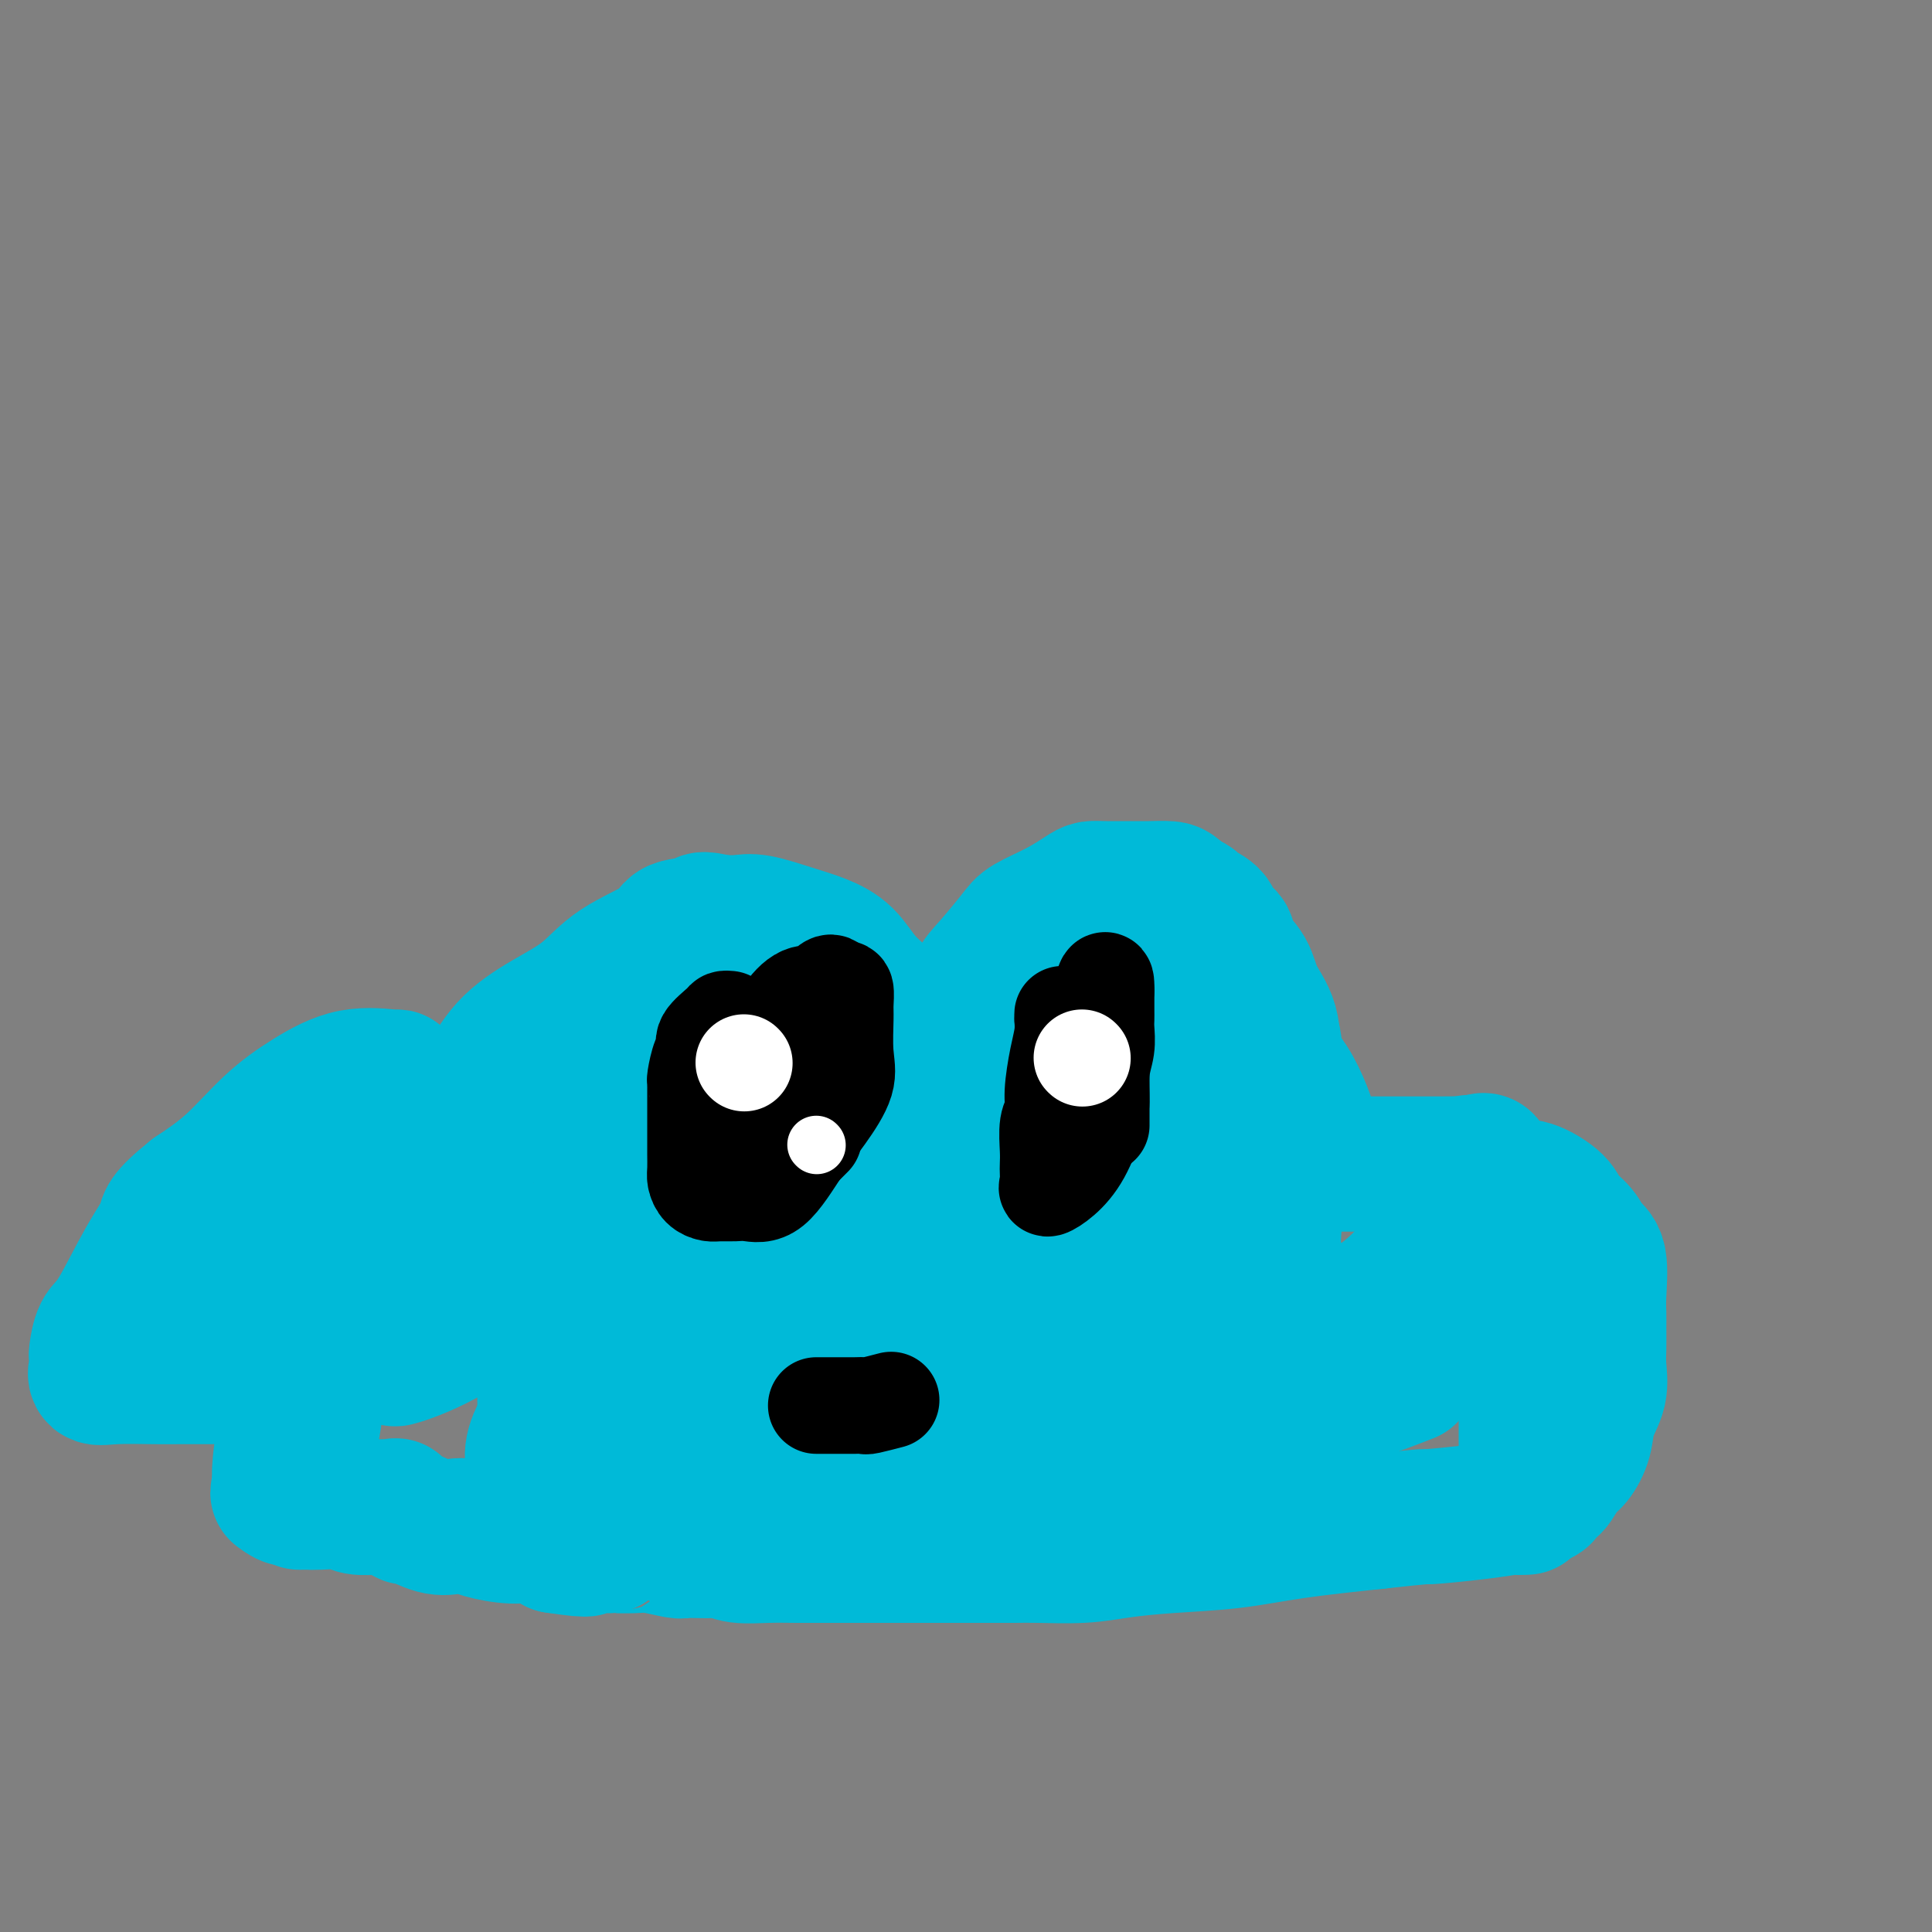 <svg viewBox='0 0 400 400' version='1.1' xmlns='http://www.w3.org/2000/svg' xmlns:xlink='http://www.w3.org/1999/xlink'><rect x="0" y="0" width="400" height="400" fill="#808080" stroke="none"/><g fill='none' stroke='#00BAD8' stroke-width='28' stroke-linecap='round' stroke-linejoin='round'><path d='M62,311c0.754,-0.008 1.508,-0.016 2,0c0.492,0.016 0.722,0.057 2,0c1.278,-0.057 3.604,-0.211 5,0c1.396,0.211 1.860,0.786 3,1c1.140,0.214 2.954,0.065 4,0c1.046,-0.065 1.324,-0.048 2,0c0.676,0.048 1.752,0.125 2,0c0.248,-0.125 -0.331,-0.454 0,0c0.331,0.454 1.573,1.690 2,2c0.427,0.310 0.040,-0.307 1,0c0.960,0.307 3.267,1.536 5,2c1.733,0.464 2.893,0.161 4,0c1.107,-0.161 2.161,-0.181 3,0c0.839,0.181 1.462,0.564 3,1c1.538,0.436 3.991,0.925 6,1c2.009,0.075 3.574,-0.264 5,0c1.426,0.264 2.713,1.132 4,2'/><path d='M115,320c9.257,1.392 5.899,0.372 6,0c0.101,-0.372 3.663,-0.096 5,0c1.337,0.096 0.451,0.012 1,0c0.549,-0.012 2.534,0.049 4,0c1.466,-0.049 2.414,-0.209 4,0c1.586,0.209 3.812,0.788 5,1c1.188,0.212 1.340,0.056 2,0c0.660,-0.056 1.830,-0.011 2,0c0.170,0.011 -0.658,-0.011 0,0c0.658,0.011 2.803,0.056 4,0c1.197,-0.056 1.446,-0.211 2,0c0.554,0.211 1.412,0.789 3,1c1.588,0.211 3.906,0.057 6,0c2.094,-0.057 3.964,-0.015 6,0c2.036,0.015 4.237,0.004 6,0c1.763,-0.004 3.086,-0.001 4,0c0.914,0.001 1.418,0.000 3,0c1.582,-0.000 4.242,-0.000 6,0c1.758,0.000 2.614,0.000 4,0c1.386,-0.000 3.301,0.000 5,0c1.699,-0.000 3.181,-0.000 4,0c0.819,0.000 0.976,0.001 2,0c1.024,-0.001 2.917,-0.003 5,0c2.083,0.003 4.357,0.012 6,0c1.643,-0.012 2.654,-0.044 5,0c2.346,0.044 6.026,0.163 9,0c2.974,-0.163 5.242,-0.610 8,-1c2.758,-0.390 6.007,-0.723 10,-1c3.993,-0.277 8.729,-0.498 13,-1c4.271,-0.502 8.077,-1.286 13,-2c4.923,-0.714 10.961,-1.357 17,-2'/><path d='M285,315c11.432,-1.265 9.511,-0.927 11,-1c1.489,-0.073 6.388,-0.558 10,-1c3.612,-0.442 5.936,-0.840 7,-1c1.064,-0.160 0.866,-0.081 1,0c0.134,0.081 0.599,0.162 1,0c0.401,-0.162 0.738,-0.569 1,-1c0.262,-0.431 0.451,-0.887 1,-1c0.549,-0.113 1.460,0.117 2,0c0.540,-0.117 0.711,-0.582 1,-1c0.289,-0.418 0.697,-0.788 1,-1c0.303,-0.212 0.500,-0.264 1,-1c0.500,-0.736 1.304,-2.156 2,-3c0.696,-0.844 1.283,-1.114 2,-2c0.717,-0.886 1.565,-2.389 2,-4c0.435,-1.611 0.456,-3.330 1,-5c0.544,-1.670 1.610,-3.290 2,-5c0.390,-1.710 0.104,-3.511 0,-5c-0.104,-1.489 -0.026,-2.668 0,-4c0.026,-1.332 0.001,-2.817 0,-4c-0.001,-1.183 0.023,-2.063 0,-3c-0.023,-0.937 -0.094,-1.931 0,-4c0.094,-2.069 0.351,-5.214 0,-7c-0.351,-1.786 -1.311,-2.213 -2,-3c-0.689,-0.787 -1.107,-1.935 -2,-3c-0.893,-1.065 -2.260,-2.048 -3,-3c-0.740,-0.952 -0.853,-1.872 -2,-3c-1.147,-1.128 -3.328,-2.465 -5,-3c-1.672,-0.535 -2.836,-0.267 -4,0'/><path d='M313,246c-1.422,-0.525 -0.477,-0.337 -1,-1c-0.523,-0.663 -2.515,-2.178 -4,-3c-1.485,-0.822 -2.463,-0.952 -4,-1c-1.537,-0.048 -3.632,-0.013 -6,0c-2.368,0.013 -5.007,0.003 -7,0c-1.993,-0.003 -3.338,-0.001 -5,0c-1.662,0.001 -3.640,0.000 -4,0c-0.360,-0.000 0.897,0.000 0,0c-0.897,-0.000 -3.949,-0.001 -5,0c-1.051,0.001 -0.101,0.004 0,0c0.101,-0.004 -0.647,-0.017 -1,0c-0.353,0.017 -0.312,0.062 -1,-1c-0.688,-1.062 -2.105,-3.230 -3,-5c-0.895,-1.770 -1.269,-3.140 -2,-5c-0.731,-1.860 -1.818,-4.209 -3,-6c-1.182,-1.791 -2.457,-3.024 -3,-5c-0.543,-1.976 -0.354,-4.694 -1,-7c-0.646,-2.306 -2.128,-4.199 -3,-6c-0.872,-1.801 -1.135,-3.511 -2,-5c-0.865,-1.489 -2.334,-2.756 -3,-4c-0.666,-1.244 -0.531,-2.466 -1,-3c-0.469,-0.534 -1.543,-0.381 -2,-1c-0.457,-0.619 -0.298,-2.011 -1,-3c-0.702,-0.989 -2.266,-1.574 -3,-2c-0.734,-0.426 -0.638,-0.693 -1,-1c-0.362,-0.307 -1.181,-0.653 -2,-1'/><path d='M245,186c-1.855,-1.691 -1.992,-1.918 -3,-2c-1.008,-0.082 -2.887,-0.021 -4,0c-1.113,0.021 -1.460,0.000 -3,0c-1.540,-0.000 -4.272,0.020 -6,0c-1.728,-0.020 -2.452,-0.080 -3,0c-0.548,0.080 -0.920,0.301 -2,1c-1.080,0.699 -2.869,1.878 -5,3c-2.131,1.122 -4.603,2.187 -6,3c-1.397,0.813 -1.720,1.373 -3,3c-1.280,1.627 -3.519,4.323 -5,6c-1.481,1.677 -2.204,2.337 -3,4c-0.796,1.663 -1.665,4.329 -3,6c-1.335,1.671 -3.134,2.345 -4,3c-0.866,0.655 -0.797,1.290 -1,2c-0.203,0.710 -0.678,1.496 -1,2c-0.322,0.504 -0.491,0.727 -1,1c-0.509,0.273 -1.359,0.597 -2,0c-0.641,-0.597 -1.072,-2.113 -2,-4c-0.928,-1.887 -2.352,-4.143 -4,-6c-1.648,-1.857 -3.519,-3.314 -5,-5c-1.481,-1.686 -2.573,-3.601 -4,-5c-1.427,-1.399 -3.189,-2.284 -5,-3c-1.811,-0.716 -3.671,-1.264 -6,-2c-2.329,-0.736 -5.127,-1.660 -7,-2c-1.873,-0.340 -2.821,-0.097 -4,0c-1.179,0.097 -2.590,0.049 -4,0'/><path d='M149,191c-4.641,-1.111 -3.242,-0.388 -4,0c-0.758,0.388 -3.673,0.440 -5,1c-1.327,0.560 -1.068,1.626 -3,3c-1.932,1.374 -6.057,3.054 -9,5c-2.943,1.946 -4.705,4.159 -7,6c-2.295,1.841 -5.123,3.312 -8,5c-2.877,1.688 -5.803,3.595 -8,6c-2.197,2.405 -3.664,5.310 -5,7c-1.336,1.690 -2.542,2.165 -4,4c-1.458,1.835 -3.168,5.031 -4,7c-0.832,1.969 -0.787,2.710 -1,3c-0.213,0.290 -0.685,0.128 -1,0c-0.315,-0.128 -0.474,-0.223 -1,-1c-0.526,-0.777 -1.420,-2.237 -2,-4c-0.580,-1.763 -0.847,-3.831 -1,-5c-0.153,-1.169 -0.193,-1.441 -1,-2c-0.807,-0.559 -2.380,-1.407 -3,-2c-0.620,-0.593 -0.288,-0.931 0,-1c0.288,-0.069 0.530,0.133 -1,0c-1.530,-0.133 -4.833,-0.599 -8,0c-3.167,0.599 -6.199,2.264 -9,4c-2.801,1.736 -5.369,3.544 -8,6c-2.631,2.456 -5.323,5.559 -8,8c-2.677,2.441 -5.338,4.221 -8,6'/><path d='M40,247c-6.307,5.039 -5.575,5.638 -6,7c-0.425,1.362 -2.009,3.488 -4,7c-1.991,3.512 -4.390,8.408 -6,11c-1.610,2.592 -2.431,2.878 -3,4c-0.569,1.122 -0.887,3.079 -1,4c-0.113,0.921 -0.023,0.807 0,1c0.023,0.193 -0.023,0.693 0,1c0.023,0.307 0.115,0.422 0,1c-0.115,0.578 -0.438,1.619 0,2c0.438,0.381 1.638,0.102 4,0c2.362,-0.102 5.888,-0.027 8,0c2.112,0.027 2.811,0.007 5,0c2.189,-0.007 5.869,-0.003 9,0c3.131,0.003 5.715,0.003 8,0c2.285,-0.003 4.273,-0.009 6,0c1.727,0.009 3.195,0.032 4,0c0.805,-0.032 0.949,-0.121 1,0c0.051,0.121 0.010,0.451 0,1c-0.010,0.549 0.011,1.316 0,2c-0.011,0.684 -0.055,1.287 -1,2c-0.945,0.713 -2.793,1.538 -4,4c-1.207,2.462 -1.773,6.561 -2,9c-0.227,2.439 -0.113,3.220 0,4'/><path d='M58,307c-0.918,3.582 -0.212,1.536 0,1c0.212,-0.536 -0.069,0.438 0,1c0.069,0.562 0.487,0.712 1,1c0.513,0.288 1.121,0.712 2,-1c0.879,-1.712 2.029,-5.562 3,-10c0.971,-4.438 1.762,-9.466 2,-16c0.238,-6.534 -0.076,-14.574 0,-20c0.076,-5.426 0.542,-8.236 0,-11c-0.542,-2.764 -2.093,-5.481 -3,-7c-0.907,-1.519 -1.171,-1.839 -2,-3c-0.829,-1.161 -2.222,-3.163 -3,-4c-0.778,-0.837 -0.940,-0.510 -2,0c-1.060,0.510 -3.016,1.202 -5,2c-1.984,0.798 -3.996,1.702 -5,3c-1.004,1.298 -1.002,2.991 -1,6c0.002,3.009 0.002,7.335 0,10c-0.002,2.665 -0.007,3.670 0,5c0.007,1.330 0.027,2.983 0,4c-0.027,1.017 -0.100,1.396 0,2c0.100,0.604 0.374,1.434 1,2c0.626,0.566 1.603,0.868 3,1c1.397,0.132 3.214,0.094 5,0c1.786,-0.094 3.540,-0.244 5,0c1.460,0.244 2.626,0.880 5,-1c2.374,-1.880 5.956,-6.277 10,-9c4.044,-2.723 8.550,-3.772 12,-6c3.450,-2.228 5.843,-5.637 7,-7c1.157,-1.363 1.079,-0.682 1,0'/><path d='M94,250c4.836,-3.871 1.927,-2.550 1,-2c-0.927,0.550 0.130,0.328 0,1c-0.130,0.672 -1.447,2.239 -4,5c-2.553,2.761 -6.343,6.715 -8,10c-1.657,3.285 -1.180,5.902 -1,8c0.180,2.098 0.062,3.677 0,5c-0.062,1.323 -0.069,2.390 0,3c0.069,0.610 0.213,0.761 0,1c-0.213,0.239 -0.782,0.564 1,0c1.782,-0.564 5.917,-2.018 11,-5c5.083,-2.982 11.115,-7.492 18,-13c6.885,-5.508 14.623,-12.013 21,-17c6.377,-4.987 11.394,-8.456 16,-13c4.606,-4.544 8.801,-10.163 11,-14c2.199,-3.837 2.400,-5.893 3,-8c0.600,-2.107 1.598,-4.264 2,-5c0.402,-0.736 0.208,-0.051 0,0c-0.208,0.051 -0.430,-0.530 -1,-1c-0.570,-0.470 -1.489,-0.828 -4,0c-2.511,0.828 -6.613,2.840 -11,5c-4.387,2.160 -9.060,4.466 -14,8c-4.940,3.534 -10.147,8.296 -15,14c-4.853,5.704 -9.353,12.352 -11,18c-1.647,5.648 -0.443,10.298 0,13c0.443,2.702 0.124,3.456 0,5c-0.124,1.544 -0.054,3.878 1,5c1.054,1.122 3.091,1.033 5,1c1.909,-0.033 3.688,-0.009 7,0c3.312,0.009 8.156,0.005 13,0'/><path d='M135,274c5.975,-0.972 8.414,-3.901 14,-7c5.586,-3.099 14.319,-6.367 22,-12c7.681,-5.633 14.309,-13.632 18,-18c3.691,-4.368 4.446,-5.106 5,-7c0.554,-1.894 0.907,-4.944 1,-7c0.093,-2.056 -0.074,-3.116 0,-4c0.074,-0.884 0.391,-1.590 0,-2c-0.391,-0.410 -1.488,-0.525 -5,0c-3.512,0.525 -9.437,1.689 -15,4c-5.563,2.311 -10.762,5.770 -16,10c-5.238,4.230 -10.515,9.231 -17,15c-6.485,5.769 -14.179,12.306 -19,17c-4.821,4.694 -6.768,7.547 -8,11c-1.232,3.453 -1.749,7.508 -2,11c-0.251,3.492 -0.238,6.422 0,8c0.238,1.578 0.700,1.805 2,3c1.300,1.195 3.439,3.359 7,4c3.561,0.641 8.543,-0.243 13,0c4.457,0.243 8.390,1.611 18,-1c9.610,-2.611 24.896,-9.200 37,-14c12.104,-4.800 21.025,-7.810 30,-12c8.975,-4.190 18.004,-9.561 24,-14c5.996,-4.439 8.960,-7.947 10,-10c1.040,-2.053 0.156,-2.650 0,-3c-0.156,-0.350 0.416,-0.452 0,-1c-0.416,-0.548 -1.821,-1.541 -3,-2c-1.179,-0.459 -2.134,-0.383 -7,0c-4.866,0.383 -13.645,1.072 -24,4c-10.355,2.928 -22.288,8.096 -33,12c-10.712,3.904 -20.203,6.544 -30,10c-9.797,3.456 -19.898,7.728 -30,12'/><path d='M127,281c-16.581,6.365 -11.534,5.278 -11,7c0.534,1.722 -3.445,6.255 -5,10c-1.555,3.745 -0.685,6.703 2,9c2.685,2.297 7.185,3.933 13,5c5.815,1.067 12.946,1.563 19,2c6.054,0.437 11.032,0.813 23,0c11.968,-0.813 30.926,-2.817 47,-6c16.074,-3.183 29.263,-7.547 40,-11c10.737,-3.453 19.020,-5.995 25,-8c5.980,-2.005 9.657,-3.472 11,-4c1.343,-0.528 0.352,-0.117 0,0c-0.352,0.117 -0.066,-0.061 0,-1c0.066,-0.939 -0.088,-2.639 -1,-4c-0.912,-1.361 -2.582,-2.384 -4,-3c-1.418,-0.616 -2.583,-0.824 -6,-1c-3.417,-0.176 -9.084,-0.321 -16,0c-6.916,0.321 -15.080,1.108 -24,2c-8.920,0.892 -18.596,1.890 -29,4c-10.404,2.110 -21.535,5.333 -27,7c-5.465,1.667 -5.263,1.778 -6,2c-0.737,0.222 -2.414,0.556 -3,1c-0.586,0.444 -0.082,1.000 0,2c0.082,1.000 -0.257,2.445 1,3c1.257,0.555 4.109,0.219 8,0c3.891,-0.219 8.821,-0.322 13,0c4.179,0.322 7.607,1.068 13,0c5.393,-1.068 12.752,-3.952 20,-7c7.248,-3.048 14.386,-6.260 18,-9c3.614,-2.740 3.704,-5.007 4,-7c0.296,-1.993 0.799,-3.712 1,-6c0.201,-2.288 0.101,-5.144 0,-8'/><path d='M253,260c0.582,-4.701 -0.462,-5.953 -2,-8c-1.538,-2.047 -3.570,-4.889 -5,-6c-1.430,-1.111 -2.259,-0.490 -4,-1c-1.741,-0.510 -4.393,-2.150 -7,-3c-2.607,-0.850 -5.170,-0.910 -7,-1c-1.830,-0.090 -2.929,-0.210 -4,0c-1.071,0.210 -2.115,0.750 -3,0c-0.885,-0.750 -1.610,-2.789 -2,-4c-0.390,-1.211 -0.445,-1.592 -1,-3c-0.555,-1.408 -1.610,-3.843 -2,-6c-0.390,-2.157 -0.116,-4.036 0,-6c0.116,-1.964 0.072,-4.012 0,-5c-0.072,-0.988 -0.173,-0.916 0,-1c0.173,-0.084 0.621,-0.323 1,-1c0.379,-0.677 0.690,-1.793 1,-3c0.310,-1.207 0.617,-2.505 1,-4c0.383,-1.495 0.840,-3.188 1,-4c0.160,-0.812 0.024,-0.743 0,-1c-0.024,-0.257 0.064,-0.838 0,-1c-0.064,-0.162 -0.280,0.097 0,0c0.280,-0.097 1.056,-0.551 2,0c0.944,0.551 2.057,2.106 4,4c1.943,1.894 4.717,4.126 6,5c1.283,0.874 1.076,0.389 2,1c0.924,0.611 2.978,2.317 5,3c2.022,0.683 4.011,0.341 6,0'/><path d='M245,215c1.530,0.005 2.355,0.016 4,0c1.645,-0.016 4.111,-0.061 6,0c1.889,0.061 3.200,0.227 4,0c0.800,-0.227 1.090,-0.849 1,-1c-0.090,-0.151 -0.560,0.168 0,0c0.560,-0.168 2.151,-0.822 3,0c0.849,0.822 0.956,3.119 1,6c0.044,2.881 0.025,6.345 0,10c-0.025,3.655 -0.056,7.501 0,11c0.056,3.499 0.199,6.652 0,10c-0.199,3.348 -0.738,6.890 0,10c0.738,3.110 2.755,5.786 4,7c1.245,1.214 1.718,0.964 2,1c0.282,0.036 0.371,0.357 1,1c0.629,0.643 1.796,1.607 3,2c1.204,0.393 2.446,0.213 4,0c1.554,-0.213 3.421,-0.461 6,-2c2.579,-1.539 5.871,-4.370 9,-8c3.129,-3.630 6.095,-8.058 8,-11c1.905,-2.942 2.748,-4.397 3,-6c0.252,-1.603 -0.086,-3.355 0,-4c0.086,-0.645 0.596,-0.184 1,0c0.404,0.184 0.702,0.092 1,0'/><path d='M306,241c2.423,-2.445 1.981,1.941 2,5c0.019,3.059 0.498,4.789 1,6c0.502,1.211 1.027,1.902 1,3c-0.027,1.098 -0.607,2.602 0,4c0.607,1.398 2.401,2.691 3,4c0.599,1.309 0.003,2.635 0,4c-0.003,1.365 0.588,2.768 1,4c0.412,1.232 0.646,2.294 1,3c0.354,0.706 0.827,1.057 1,2c0.173,0.943 0.046,2.478 0,4c-0.046,1.522 -0.012,3.029 0,5c0.012,1.971 0.003,4.405 0,7c-0.003,2.595 -0.001,5.353 0,9c0.001,3.647 0.000,8.185 0,10c-0.000,1.815 -0.000,0.908 0,0'/></g>
<g fill='none' stroke='#000000' stroke-width='20' stroke-linecap='round' stroke-linejoin='round'><path d='M151,211c-0.402,-0.036 -0.804,-0.073 -1,0c-0.196,0.073 -0.186,0.254 -1,1c-0.814,0.746 -2.453,2.056 -3,3c-0.547,0.944 -0.003,1.523 0,2c0.003,0.477 -0.535,0.852 -1,2c-0.465,1.148 -0.857,3.069 -1,4c-0.143,0.931 -0.038,0.872 0,1c0.038,0.128 0.010,0.442 0,1c-0.010,0.558 -0.003,1.361 0,2c0.003,0.639 0.001,1.115 0,2c-0.001,0.885 -0.000,2.180 0,3c0.000,0.820 -0.001,1.164 0,2c0.001,0.836 0.002,2.164 0,3c-0.002,0.836 -0.008,1.180 0,2c0.008,0.820 0.032,2.114 0,3c-0.032,0.886 -0.118,1.362 0,2c0.118,0.638 0.442,1.438 1,2c0.558,0.562 1.351,0.885 2,1c0.649,0.115 1.156,0.020 2,0c0.844,-0.020 2.027,0.034 3,0c0.973,-0.034 1.736,-0.157 3,0c1.264,0.157 3.028,0.594 5,-1c1.972,-1.594 4.150,-5.218 6,-8c1.850,-2.782 3.371,-4.722 5,-7c1.629,-2.278 3.365,-4.895 4,-7c0.635,-2.105 0.167,-3.699 0,-6c-0.167,-2.301 -0.034,-5.310 0,-7c0.034,-1.690 -0.032,-2.061 0,-3c0.032,-0.939 0.163,-2.445 0,-3c-0.163,-0.555 -0.618,-0.159 -1,0c-0.382,0.159 -0.691,0.079 -1,0'/><path d='M173,205c-0.804,-2.952 -1.813,-0.832 -3,0c-1.187,0.832 -2.553,0.376 -4,1c-1.447,0.624 -2.976,2.329 -4,4c-1.024,1.671 -1.542,3.308 -3,5c-1.458,1.692 -3.855,3.439 -5,5c-1.145,1.561 -1.039,2.936 -1,4c0.039,1.064 0.010,1.818 0,3c-0.010,1.182 -0.003,2.793 0,4c0.003,1.207 0.000,2.010 0,3c-0.000,0.990 0.002,2.168 0,3c-0.002,0.832 -0.009,1.319 0,2c0.009,0.681 0.035,1.557 0,2c-0.035,0.443 -0.132,0.452 0,1c0.132,0.548 0.494,1.636 1,2c0.506,0.364 1.156,0.006 2,0c0.844,-0.006 1.884,0.341 3,0c1.116,-0.341 2.310,-1.370 3,-2c0.690,-0.630 0.878,-0.862 2,-2c1.122,-1.138 3.178,-3.182 4,-4c0.822,-0.818 0.411,-0.409 0,0'/><path d='M220,211c-0.002,-0.553 -0.003,-1.106 0,-1c0.003,0.106 0.011,0.871 0,1c-0.011,0.129 -0.040,-0.376 0,0c0.040,0.376 0.151,1.635 0,3c-0.151,1.365 -0.562,2.837 -1,5c-0.438,2.163 -0.902,5.016 -1,7c-0.098,1.984 0.170,3.098 0,4c-0.170,0.902 -0.777,1.593 -1,3c-0.223,1.407 -0.062,3.531 0,5c0.062,1.469 0.025,2.284 0,3c-0.025,0.716 -0.036,1.332 0,2c0.036,0.668 0.121,1.389 0,2c-0.121,0.611 -0.449,1.114 0,1c0.449,-0.114 1.674,-0.844 3,-2c1.326,-1.156 2.751,-2.738 4,-5c1.249,-2.262 2.321,-5.204 3,-7c0.679,-1.796 0.967,-2.445 1,-4c0.033,-1.555 -0.187,-4.015 0,-6c0.187,-1.985 0.782,-3.496 1,-5c0.218,-1.504 0.058,-3.001 0,-4c-0.058,-0.999 -0.016,-1.500 0,-2c0.016,-0.500 0.004,-1.000 0,-2c-0.004,-1.000 -0.001,-2.500 0,-3c0.001,-0.500 0.000,-0.000 0,0c-0.000,0.000 -0.000,-0.500 0,-1'/><path d='M229,205c0.083,-4.130 -0.710,-0.955 -1,1c-0.290,1.955 -0.078,2.688 0,4c0.078,1.312 0.021,3.201 0,5c-0.021,1.799 -0.006,3.508 0,5c0.006,1.492 0.001,2.767 0,4c-0.001,1.233 -0.000,2.424 0,3c0.000,0.576 0.000,0.536 0,1c-0.000,0.464 -0.000,1.431 0,2c0.000,0.569 0.000,0.740 0,1c-0.000,0.260 -0.000,0.608 0,1c0.000,0.392 0.000,0.826 0,1c-0.000,0.174 -0.000,0.087 0,0'/><path d='M169,291c0.333,0.000 0.667,0.000 1,0c0.333,-0.000 0.666,-0.000 1,0c0.334,0.000 0.669,0.000 1,0c0.331,-0.000 0.656,-0.000 1,0c0.344,0.000 0.705,0.001 1,0c0.295,-0.001 0.525,-0.004 1,0c0.475,0.004 1.196,0.015 2,0c0.804,-0.015 1.690,-0.056 2,0c0.310,0.056 0.045,0.207 1,0c0.955,-0.207 3.130,-0.774 4,-1c0.870,-0.226 0.435,-0.113 0,0'/></g>
<g fill='none' stroke='#FFFFFF' stroke-width='20' stroke-linecap='round' stroke-linejoin='round'><path d='M154,220c0.000,0.000 0.100,0.100 0.1,0.1'/><path d='M224,219c0.000,0.000 0.100,0.100 0.1,0.1'/></g>
<g fill='none' stroke='#FFFFFF' stroke-width='12' stroke-linecap='round' stroke-linejoin='round'><path d='M169,237c0.000,0.000 0.100,0.100 0.1,0.1'/></g>
</svg>